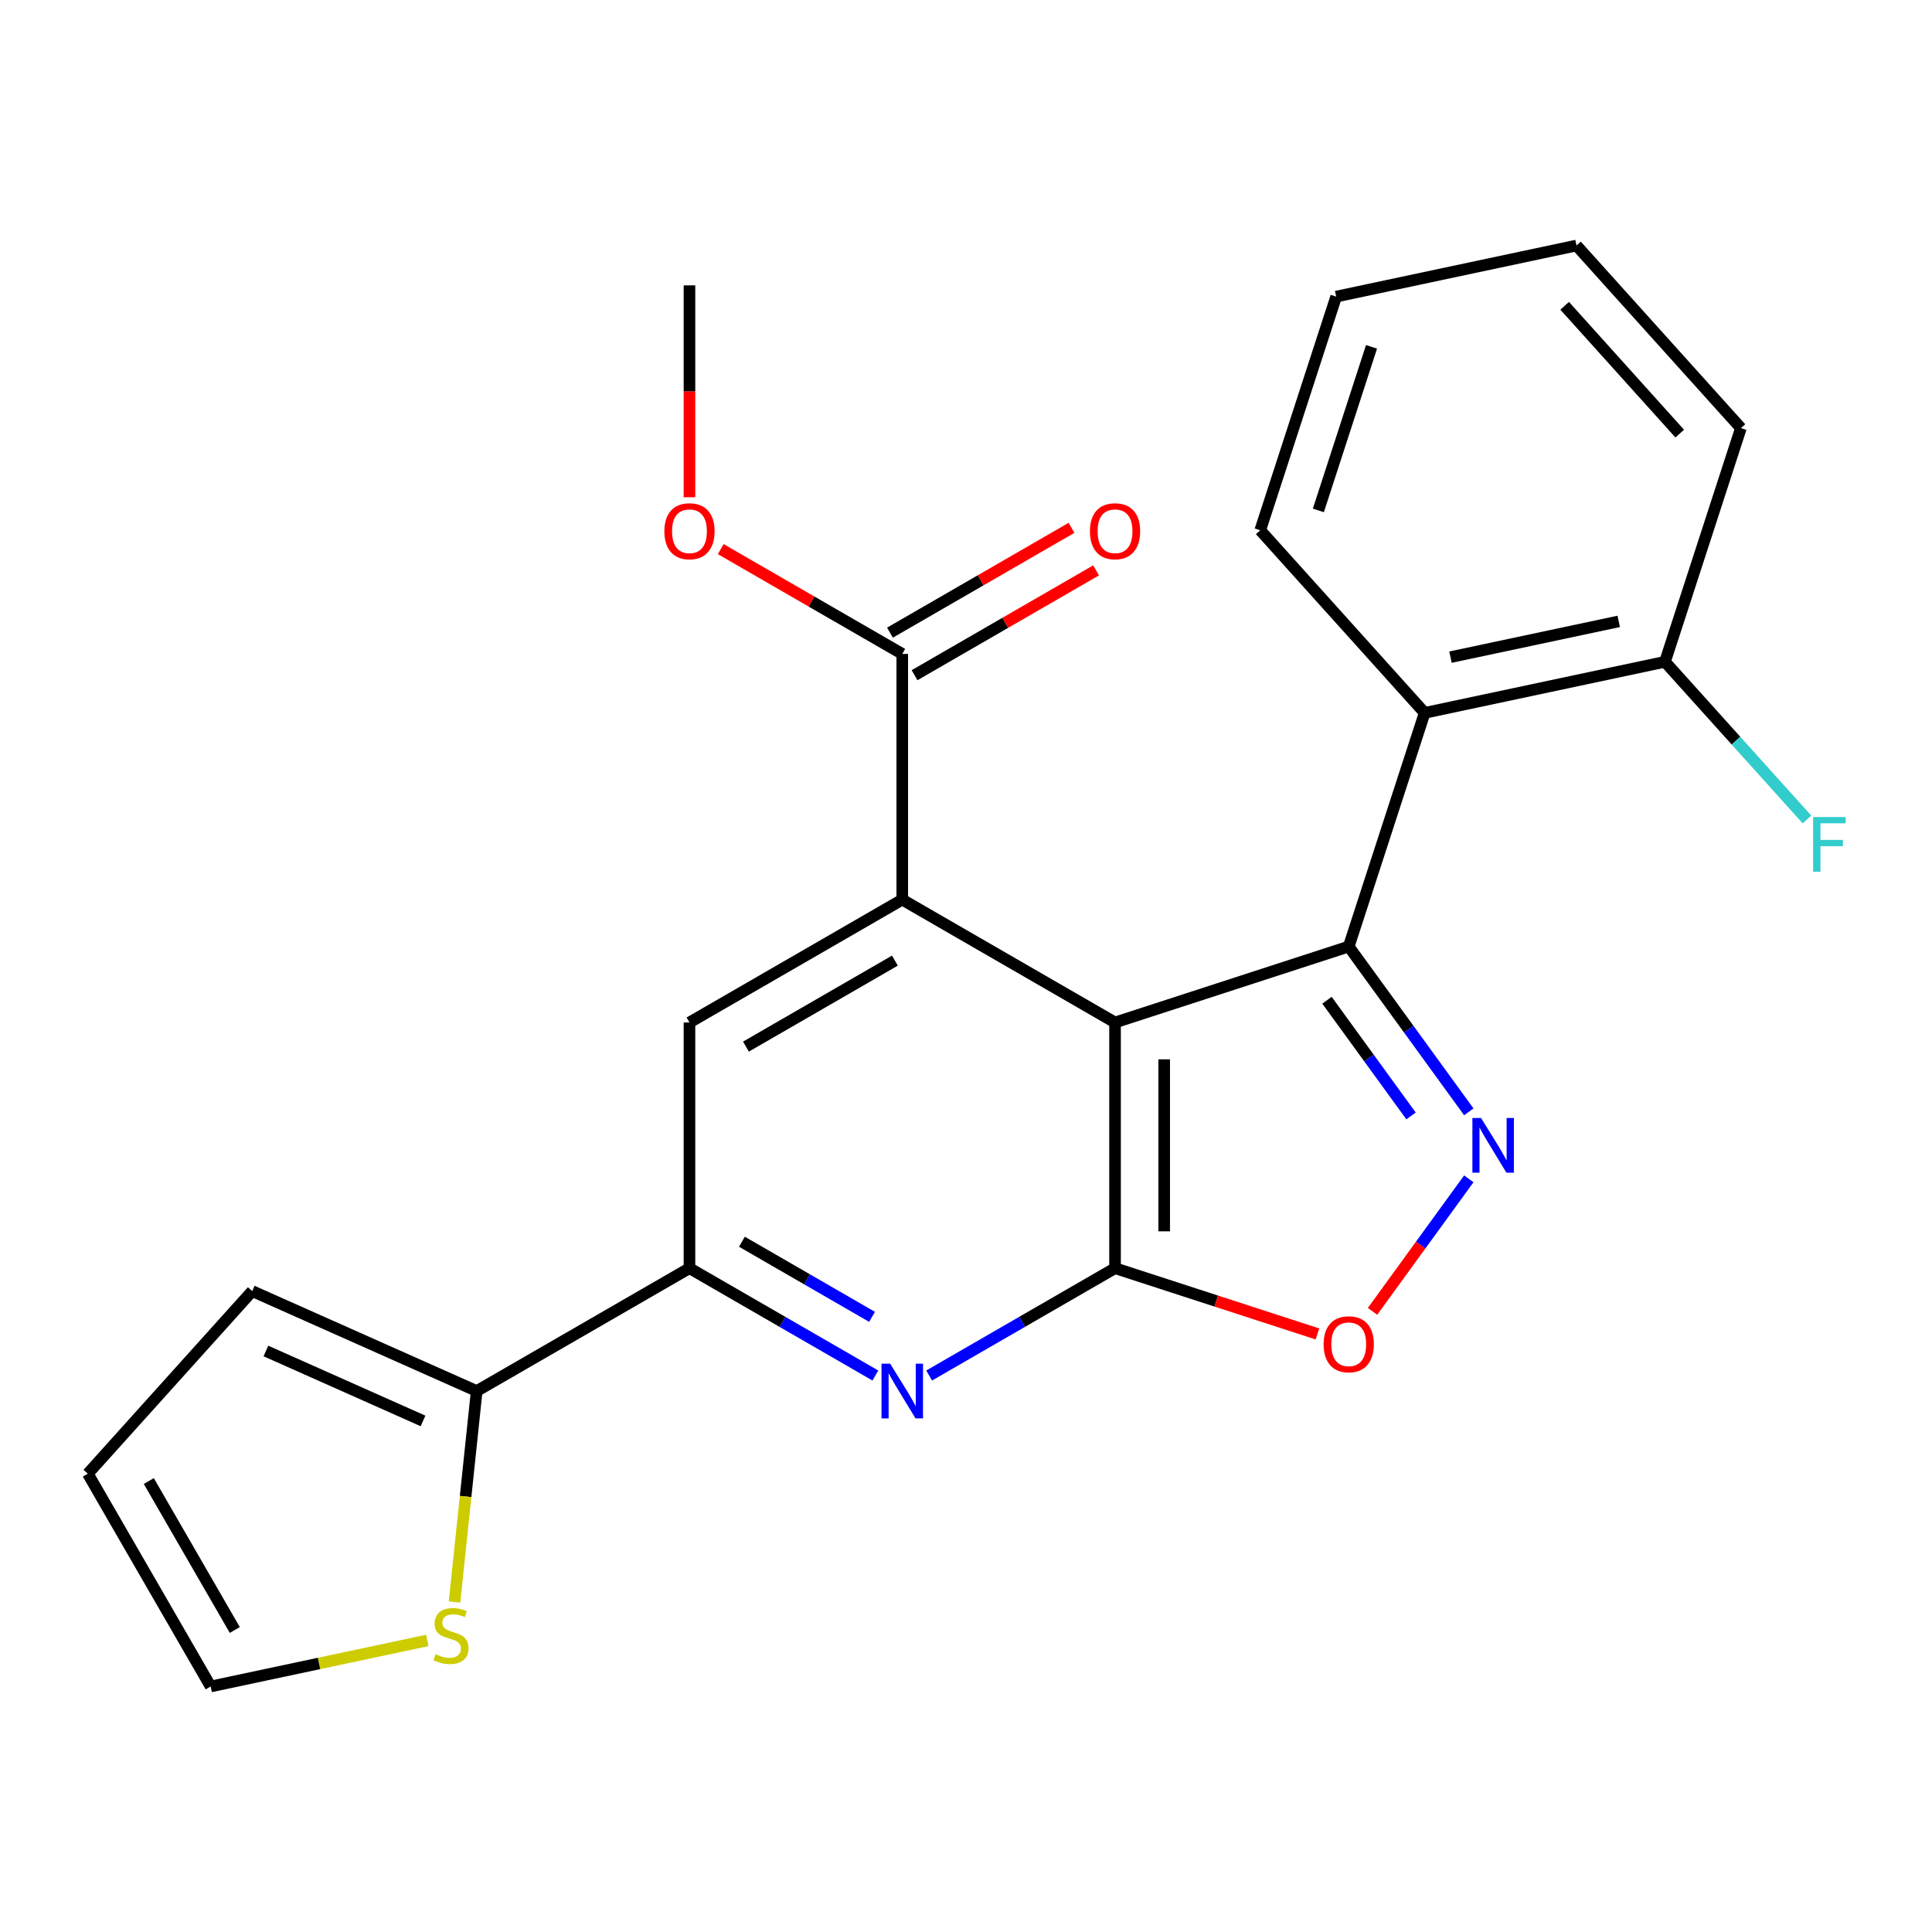 <?xml version='1.0' encoding='iso-8859-1'?>
<svg version='1.1' baseProfile='full'
              xmlns='http://www.w3.org/2000/svg'
                      xmlns:rdkit='http://www.rdkit.org/xml'
                      xmlns:xlink='http://www.w3.org/1999/xlink'
                  xml:space='preserve'
width='1000px' height='1000px' viewBox='0 0 1000 1000'>
<!-- END OF HEADER -->
<rect style='opacity:1.0;fill:#FFFFFF;stroke:none' width='1000' height='1000' x='0' y='0'> </rect>
<path class='bond-0' d='M 577.146,529.235 L 698.098,489.935' style='fill:none;fill-rule:evenodd;stroke:#000000;stroke-width:6px;stroke-linecap:butt;stroke-linejoin:miter;stroke-opacity:1' />
<path class='bond-1' d='M 577.146,529.235 L 577.146,656.411' style='fill:none;fill-rule:evenodd;stroke:#000000;stroke-width:6px;stroke-linecap:butt;stroke-linejoin:miter;stroke-opacity:1' />
<path class='bond-1' d='M 602.581,548.311 L 602.581,637.334' style='fill:none;fill-rule:evenodd;stroke:#000000;stroke-width:6px;stroke-linecap:butt;stroke-linejoin:miter;stroke-opacity:1' />
<path class='bond-3' d='M 577.146,529.235 L 467.008,465.647' style='fill:none;fill-rule:evenodd;stroke:#000000;stroke-width:6px;stroke-linecap:butt;stroke-linejoin:miter;stroke-opacity:1' />
<path class='bond-2' d='M 698.098,489.935 L 729.175,532.709' style='fill:none;fill-rule:evenodd;stroke:#000000;stroke-width:6px;stroke-linecap:butt;stroke-linejoin:miter;stroke-opacity:1' />
<path class='bond-2' d='M 729.175,532.709 L 760.252,575.483' style='fill:none;fill-rule:evenodd;stroke:#0000FF;stroke-width:6px;stroke-linecap:butt;stroke-linejoin:miter;stroke-opacity:1' />
<path class='bond-2' d='M 686.843,517.718 L 708.597,547.66' style='fill:none;fill-rule:evenodd;stroke:#000000;stroke-width:6px;stroke-linecap:butt;stroke-linejoin:miter;stroke-opacity:1' />
<path class='bond-2' d='M 708.597,547.66 L 730.351,577.602' style='fill:none;fill-rule:evenodd;stroke:#0000FF;stroke-width:6px;stroke-linecap:butt;stroke-linejoin:miter;stroke-opacity:1' />
<path class='bond-6' d='M 698.098,489.935 L 737.397,368.984' style='fill:none;fill-rule:evenodd;stroke:#000000;stroke-width:6px;stroke-linecap:butt;stroke-linejoin:miter;stroke-opacity:1' />
<path class='bond-4' d='M 577.146,656.411 L 529.037,684.187' style='fill:none;fill-rule:evenodd;stroke:#000000;stroke-width:6px;stroke-linecap:butt;stroke-linejoin:miter;stroke-opacity:1' />
<path class='bond-4' d='M 529.037,684.187 L 480.928,711.962' style='fill:none;fill-rule:evenodd;stroke:#0000FF;stroke-width:6px;stroke-linecap:butt;stroke-linejoin:miter;stroke-opacity:1' />
<path class='bond-5' d='M 577.146,656.411 L 629.532,673.432' style='fill:none;fill-rule:evenodd;stroke:#000000;stroke-width:6px;stroke-linecap:butt;stroke-linejoin:miter;stroke-opacity:1' />
<path class='bond-5' d='M 629.532,673.432 L 681.918,690.453' style='fill:none;fill-rule:evenodd;stroke:#FF0000;stroke-width:6px;stroke-linecap:butt;stroke-linejoin:miter;stroke-opacity:1' />
<path class='bond-24' d='M 760.252,610.162 L 735.337,644.454' style='fill:none;fill-rule:evenodd;stroke:#0000FF;stroke-width:6px;stroke-linecap:butt;stroke-linejoin:miter;stroke-opacity:1' />
<path class='bond-24' d='M 735.337,644.454 L 710.422,678.747' style='fill:none;fill-rule:evenodd;stroke:#FF0000;stroke-width:6px;stroke-linecap:butt;stroke-linejoin:miter;stroke-opacity:1' />
<path class='bond-8' d='M 467.008,465.647 L 356.871,529.235' style='fill:none;fill-rule:evenodd;stroke:#000000;stroke-width:6px;stroke-linecap:butt;stroke-linejoin:miter;stroke-opacity:1' />
<path class='bond-8' d='M 463.205,497.212 L 386.109,541.724' style='fill:none;fill-rule:evenodd;stroke:#000000;stroke-width:6px;stroke-linecap:butt;stroke-linejoin:miter;stroke-opacity:1' />
<path class='bond-9' d='M 467.008,465.647 L 467.008,338.471' style='fill:none;fill-rule:evenodd;stroke:#000000;stroke-width:6px;stroke-linecap:butt;stroke-linejoin:miter;stroke-opacity:1' />
<path class='bond-25' d='M 453.089,711.962 L 404.98,684.187' style='fill:none;fill-rule:evenodd;stroke:#0000FF;stroke-width:6px;stroke-linecap:butt;stroke-linejoin:miter;stroke-opacity:1' />
<path class='bond-25' d='M 404.98,684.187 L 356.871,656.411' style='fill:none;fill-rule:evenodd;stroke:#000000;stroke-width:6px;stroke-linecap:butt;stroke-linejoin:miter;stroke-opacity:1' />
<path class='bond-25' d='M 451.374,681.602 L 417.697,662.159' style='fill:none;fill-rule:evenodd;stroke:#0000FF;stroke-width:6px;stroke-linecap:butt;stroke-linejoin:miter;stroke-opacity:1' />
<path class='bond-25' d='M 417.697,662.159 L 384.021,642.716' style='fill:none;fill-rule:evenodd;stroke:#000000;stroke-width:6px;stroke-linecap:butt;stroke-linejoin:miter;stroke-opacity:1' />
<path class='bond-12' d='M 737.397,368.984 L 861.794,342.542' style='fill:none;fill-rule:evenodd;stroke:#000000;stroke-width:6px;stroke-linecap:butt;stroke-linejoin:miter;stroke-opacity:1' />
<path class='bond-12' d='M 750.768,340.138 L 837.846,321.629' style='fill:none;fill-rule:evenodd;stroke:#000000;stroke-width:6px;stroke-linecap:butt;stroke-linejoin:miter;stroke-opacity:1' />
<path class='bond-19' d='M 737.397,368.984 L 652.3,274.473' style='fill:none;fill-rule:evenodd;stroke:#000000;stroke-width:6px;stroke-linecap:butt;stroke-linejoin:miter;stroke-opacity:1' />
<path class='bond-7' d='M 356.871,656.411 L 356.871,529.235' style='fill:none;fill-rule:evenodd;stroke:#000000;stroke-width:6px;stroke-linecap:butt;stroke-linejoin:miter;stroke-opacity:1' />
<path class='bond-10' d='M 356.871,656.411 L 246.733,719.999' style='fill:none;fill-rule:evenodd;stroke:#000000;stroke-width:6px;stroke-linecap:butt;stroke-linejoin:miter;stroke-opacity:1' />
<path class='bond-15' d='M 473.367,349.485 L 520.346,322.361' style='fill:none;fill-rule:evenodd;stroke:#000000;stroke-width:6px;stroke-linecap:butt;stroke-linejoin:miter;stroke-opacity:1' />
<path class='bond-15' d='M 520.346,322.361 L 567.325,295.238' style='fill:none;fill-rule:evenodd;stroke:#FF0000;stroke-width:6px;stroke-linecap:butt;stroke-linejoin:miter;stroke-opacity:1' />
<path class='bond-15' d='M 460.65,327.457 L 507.629,300.334' style='fill:none;fill-rule:evenodd;stroke:#000000;stroke-width:6px;stroke-linecap:butt;stroke-linejoin:miter;stroke-opacity:1' />
<path class='bond-15' d='M 507.629,300.334 L 554.608,273.21' style='fill:none;fill-rule:evenodd;stroke:#FF0000;stroke-width:6px;stroke-linecap:butt;stroke-linejoin:miter;stroke-opacity:1' />
<path class='bond-17' d='M 467.008,338.471 L 420.029,311.347' style='fill:none;fill-rule:evenodd;stroke:#000000;stroke-width:6px;stroke-linecap:butt;stroke-linejoin:miter;stroke-opacity:1' />
<path class='bond-17' d='M 420.029,311.347 L 373.05,284.224' style='fill:none;fill-rule:evenodd;stroke:#FF0000;stroke-width:6px;stroke-linecap:butt;stroke-linejoin:miter;stroke-opacity:1' />
<path class='bond-11' d='M 246.733,719.999 L 240.995,774.589' style='fill:none;fill-rule:evenodd;stroke:#000000;stroke-width:6px;stroke-linecap:butt;stroke-linejoin:miter;stroke-opacity:1' />
<path class='bond-11' d='M 240.995,774.589 L 235.258,829.179' style='fill:none;fill-rule:evenodd;stroke:#CCCC00;stroke-width:6px;stroke-linecap:butt;stroke-linejoin:miter;stroke-opacity:1' />
<path class='bond-13' d='M 246.733,719.999 L 130.552,668.272' style='fill:none;fill-rule:evenodd;stroke:#000000;stroke-width:6px;stroke-linecap:butt;stroke-linejoin:miter;stroke-opacity:1' />
<path class='bond-13' d='M 218.96,735.476 L 137.634,699.267' style='fill:none;fill-rule:evenodd;stroke:#000000;stroke-width:6px;stroke-linecap:butt;stroke-linejoin:miter;stroke-opacity:1' />
<path class='bond-14' d='M 221.18,849.084 L 165.111,861.002' style='fill:none;fill-rule:evenodd;stroke:#CCCC00;stroke-width:6px;stroke-linecap:butt;stroke-linejoin:miter;stroke-opacity:1' />
<path class='bond-14' d='M 165.111,861.002 L 109.043,872.92' style='fill:none;fill-rule:evenodd;stroke:#000000;stroke-width:6px;stroke-linecap:butt;stroke-linejoin:miter;stroke-opacity:1' />
<path class='bond-18' d='M 861.794,342.542 L 898.543,383.356' style='fill:none;fill-rule:evenodd;stroke:#000000;stroke-width:6px;stroke-linecap:butt;stroke-linejoin:miter;stroke-opacity:1' />
<path class='bond-18' d='M 898.543,383.356 L 935.292,424.17' style='fill:none;fill-rule:evenodd;stroke:#33CCCC;stroke-width:6px;stroke-linecap:butt;stroke-linejoin:miter;stroke-opacity:1' />
<path class='bond-20' d='M 861.794,342.542 L 901.094,221.591' style='fill:none;fill-rule:evenodd;stroke:#000000;stroke-width:6px;stroke-linecap:butt;stroke-linejoin:miter;stroke-opacity:1' />
<path class='bond-16' d='M 130.552,668.272 L 45.455,762.782' style='fill:none;fill-rule:evenodd;stroke:#000000;stroke-width:6px;stroke-linecap:butt;stroke-linejoin:miter;stroke-opacity:1' />
<path class='bond-27' d='M 109.043,872.92 L 45.455,762.782' style='fill:none;fill-rule:evenodd;stroke:#000000;stroke-width:6px;stroke-linecap:butt;stroke-linejoin:miter;stroke-opacity:1' />
<path class='bond-27' d='M 121.532,843.681 L 77.02,766.585' style='fill:none;fill-rule:evenodd;stroke:#000000;stroke-width:6px;stroke-linecap:butt;stroke-linejoin:miter;stroke-opacity:1' />
<path class='bond-21' d='M 356.871,257.383 L 356.871,202.545' style='fill:none;fill-rule:evenodd;stroke:#FF0000;stroke-width:6px;stroke-linecap:butt;stroke-linejoin:miter;stroke-opacity:1' />
<path class='bond-21' d='M 356.871,202.545 L 356.871,147.707' style='fill:none;fill-rule:evenodd;stroke:#000000;stroke-width:6px;stroke-linecap:butt;stroke-linejoin:miter;stroke-opacity:1' />
<path class='bond-22' d='M 652.3,274.473 L 691.599,153.522' style='fill:none;fill-rule:evenodd;stroke:#000000;stroke-width:6px;stroke-linecap:butt;stroke-linejoin:miter;stroke-opacity:1' />
<path class='bond-22' d='M 682.385,264.191 L 709.895,179.524' style='fill:none;fill-rule:evenodd;stroke:#000000;stroke-width:6px;stroke-linecap:butt;stroke-linejoin:miter;stroke-opacity:1' />
<path class='bond-26' d='M 901.094,221.591 L 815.996,127.08' style='fill:none;fill-rule:evenodd;stroke:#000000;stroke-width:6px;stroke-linecap:butt;stroke-linejoin:miter;stroke-opacity:1' />
<path class='bond-26' d='M 869.427,224.434 L 809.859,158.276' style='fill:none;fill-rule:evenodd;stroke:#000000;stroke-width:6px;stroke-linecap:butt;stroke-linejoin:miter;stroke-opacity:1' />
<path class='bond-23' d='M 691.599,153.522 L 815.996,127.08' style='fill:none;fill-rule:evenodd;stroke:#000000;stroke-width:6px;stroke-linecap:butt;stroke-linejoin:miter;stroke-opacity:1' />
<path  class='atom-3' d='M 766.59 578.663
L 775.87 593.663
Q 776.79 595.143, 778.27 597.823
Q 779.75 600.503, 779.83 600.663
L 779.83 578.663
L 783.59 578.663
L 783.59 606.983
L 779.71 606.983
L 769.75 590.583
Q 768.59 588.663, 767.35 586.463
Q 766.15 584.263, 765.79 583.583
L 765.79 606.983
L 762.11 606.983
L 762.11 578.663
L 766.59 578.663
' fill='#0000FF'/>
<path  class='atom-5' d='M 460.748 705.839
L 470.028 720.839
Q 470.948 722.319, 472.428 724.999
Q 473.908 727.679, 473.988 727.839
L 473.988 705.839
L 477.748 705.839
L 477.748 734.159
L 473.868 734.159
L 463.908 717.759
Q 462.748 715.839, 461.508 713.639
Q 460.308 711.439, 459.948 710.759
L 459.948 734.159
L 456.268 734.159
L 456.268 705.839
L 460.748 705.839
' fill='#0000FF'/>
<path  class='atom-6' d='M 685.098 695.79
Q 685.098 688.99, 688.458 685.19
Q 691.818 681.39, 698.098 681.39
Q 704.378 681.39, 707.738 685.19
Q 711.098 688.99, 711.098 695.79
Q 711.098 702.67, 707.698 706.59
Q 704.298 710.47, 698.098 710.47
Q 691.858 710.47, 688.458 706.59
Q 685.098 702.71, 685.098 695.79
M 698.098 707.27
Q 702.418 707.27, 704.738 704.39
Q 707.098 701.47, 707.098 695.79
Q 707.098 690.23, 704.738 687.43
Q 702.418 684.59, 698.098 684.59
Q 693.778 684.59, 691.418 687.39
Q 689.098 690.19, 689.098 695.79
Q 689.098 701.51, 691.418 704.39
Q 693.778 707.27, 698.098 707.27
' fill='#FF0000'/>
<path  class='atom-12' d='M 225.439 856.198
Q 225.759 856.318, 227.079 856.878
Q 228.399 857.438, 229.839 857.798
Q 231.319 858.118, 232.759 858.118
Q 235.439 858.118, 236.999 856.838
Q 238.559 855.518, 238.559 853.238
Q 238.559 851.678, 237.759 850.718
Q 236.999 849.758, 235.799 849.238
Q 234.599 848.718, 232.599 848.118
Q 230.079 847.358, 228.559 846.638
Q 227.079 845.918, 225.999 844.398
Q 224.959 842.878, 224.959 840.318
Q 224.959 836.758, 227.359 834.558
Q 229.799 832.358, 234.599 832.358
Q 237.879 832.358, 241.599 833.918
L 240.679 836.998
Q 237.279 835.598, 234.719 835.598
Q 231.959 835.598, 230.439 836.758
Q 228.919 837.878, 228.959 839.838
Q 228.959 841.358, 229.719 842.278
Q 230.519 843.198, 231.639 843.718
Q 232.799 844.238, 234.719 844.838
Q 237.279 845.638, 238.799 846.438
Q 240.319 847.238, 241.399 848.878
Q 242.519 850.478, 242.519 853.238
Q 242.519 857.158, 239.879 859.278
Q 237.279 861.358, 232.919 861.358
Q 230.399 861.358, 228.479 860.798
Q 226.599 860.278, 224.359 859.358
L 225.439 856.198
' fill='#CCCC00'/>
<path  class='atom-16' d='M 564.146 274.963
Q 564.146 268.163, 567.506 264.363
Q 570.866 260.563, 577.146 260.563
Q 583.426 260.563, 586.786 264.363
Q 590.146 268.163, 590.146 274.963
Q 590.146 281.843, 586.746 285.763
Q 583.346 289.643, 577.146 289.643
Q 570.906 289.643, 567.506 285.763
Q 564.146 281.883, 564.146 274.963
M 577.146 286.443
Q 581.466 286.443, 583.786 283.563
Q 586.146 280.643, 586.146 274.963
Q 586.146 269.403, 583.786 266.603
Q 581.466 263.763, 577.146 263.763
Q 572.826 263.763, 570.466 266.563
Q 568.146 269.363, 568.146 274.963
Q 568.146 280.683, 570.466 283.563
Q 572.826 286.443, 577.146 286.443
' fill='#FF0000'/>
<path  class='atom-18' d='M 343.871 274.963
Q 343.871 268.163, 347.231 264.363
Q 350.591 260.563, 356.871 260.563
Q 363.151 260.563, 366.511 264.363
Q 369.871 268.163, 369.871 274.963
Q 369.871 281.843, 366.471 285.763
Q 363.071 289.643, 356.871 289.643
Q 350.631 289.643, 347.231 285.763
Q 343.871 281.883, 343.871 274.963
M 356.871 286.443
Q 361.191 286.443, 363.511 283.563
Q 365.871 280.643, 365.871 274.963
Q 365.871 269.403, 363.511 266.603
Q 361.191 263.763, 356.871 263.763
Q 352.551 263.763, 350.191 266.563
Q 347.871 269.363, 347.871 274.963
Q 347.871 280.683, 350.191 283.563
Q 352.551 286.443, 356.871 286.443
' fill='#FF0000'/>
<path  class='atom-19' d='M 938.471 422.892
L 955.311 422.892
L 955.311 426.132
L 942.271 426.132
L 942.271 434.732
L 953.871 434.732
L 953.871 438.012
L 942.271 438.012
L 942.271 451.212
L 938.471 451.212
L 938.471 422.892
' fill='#33CCCC'/>
</svg>
